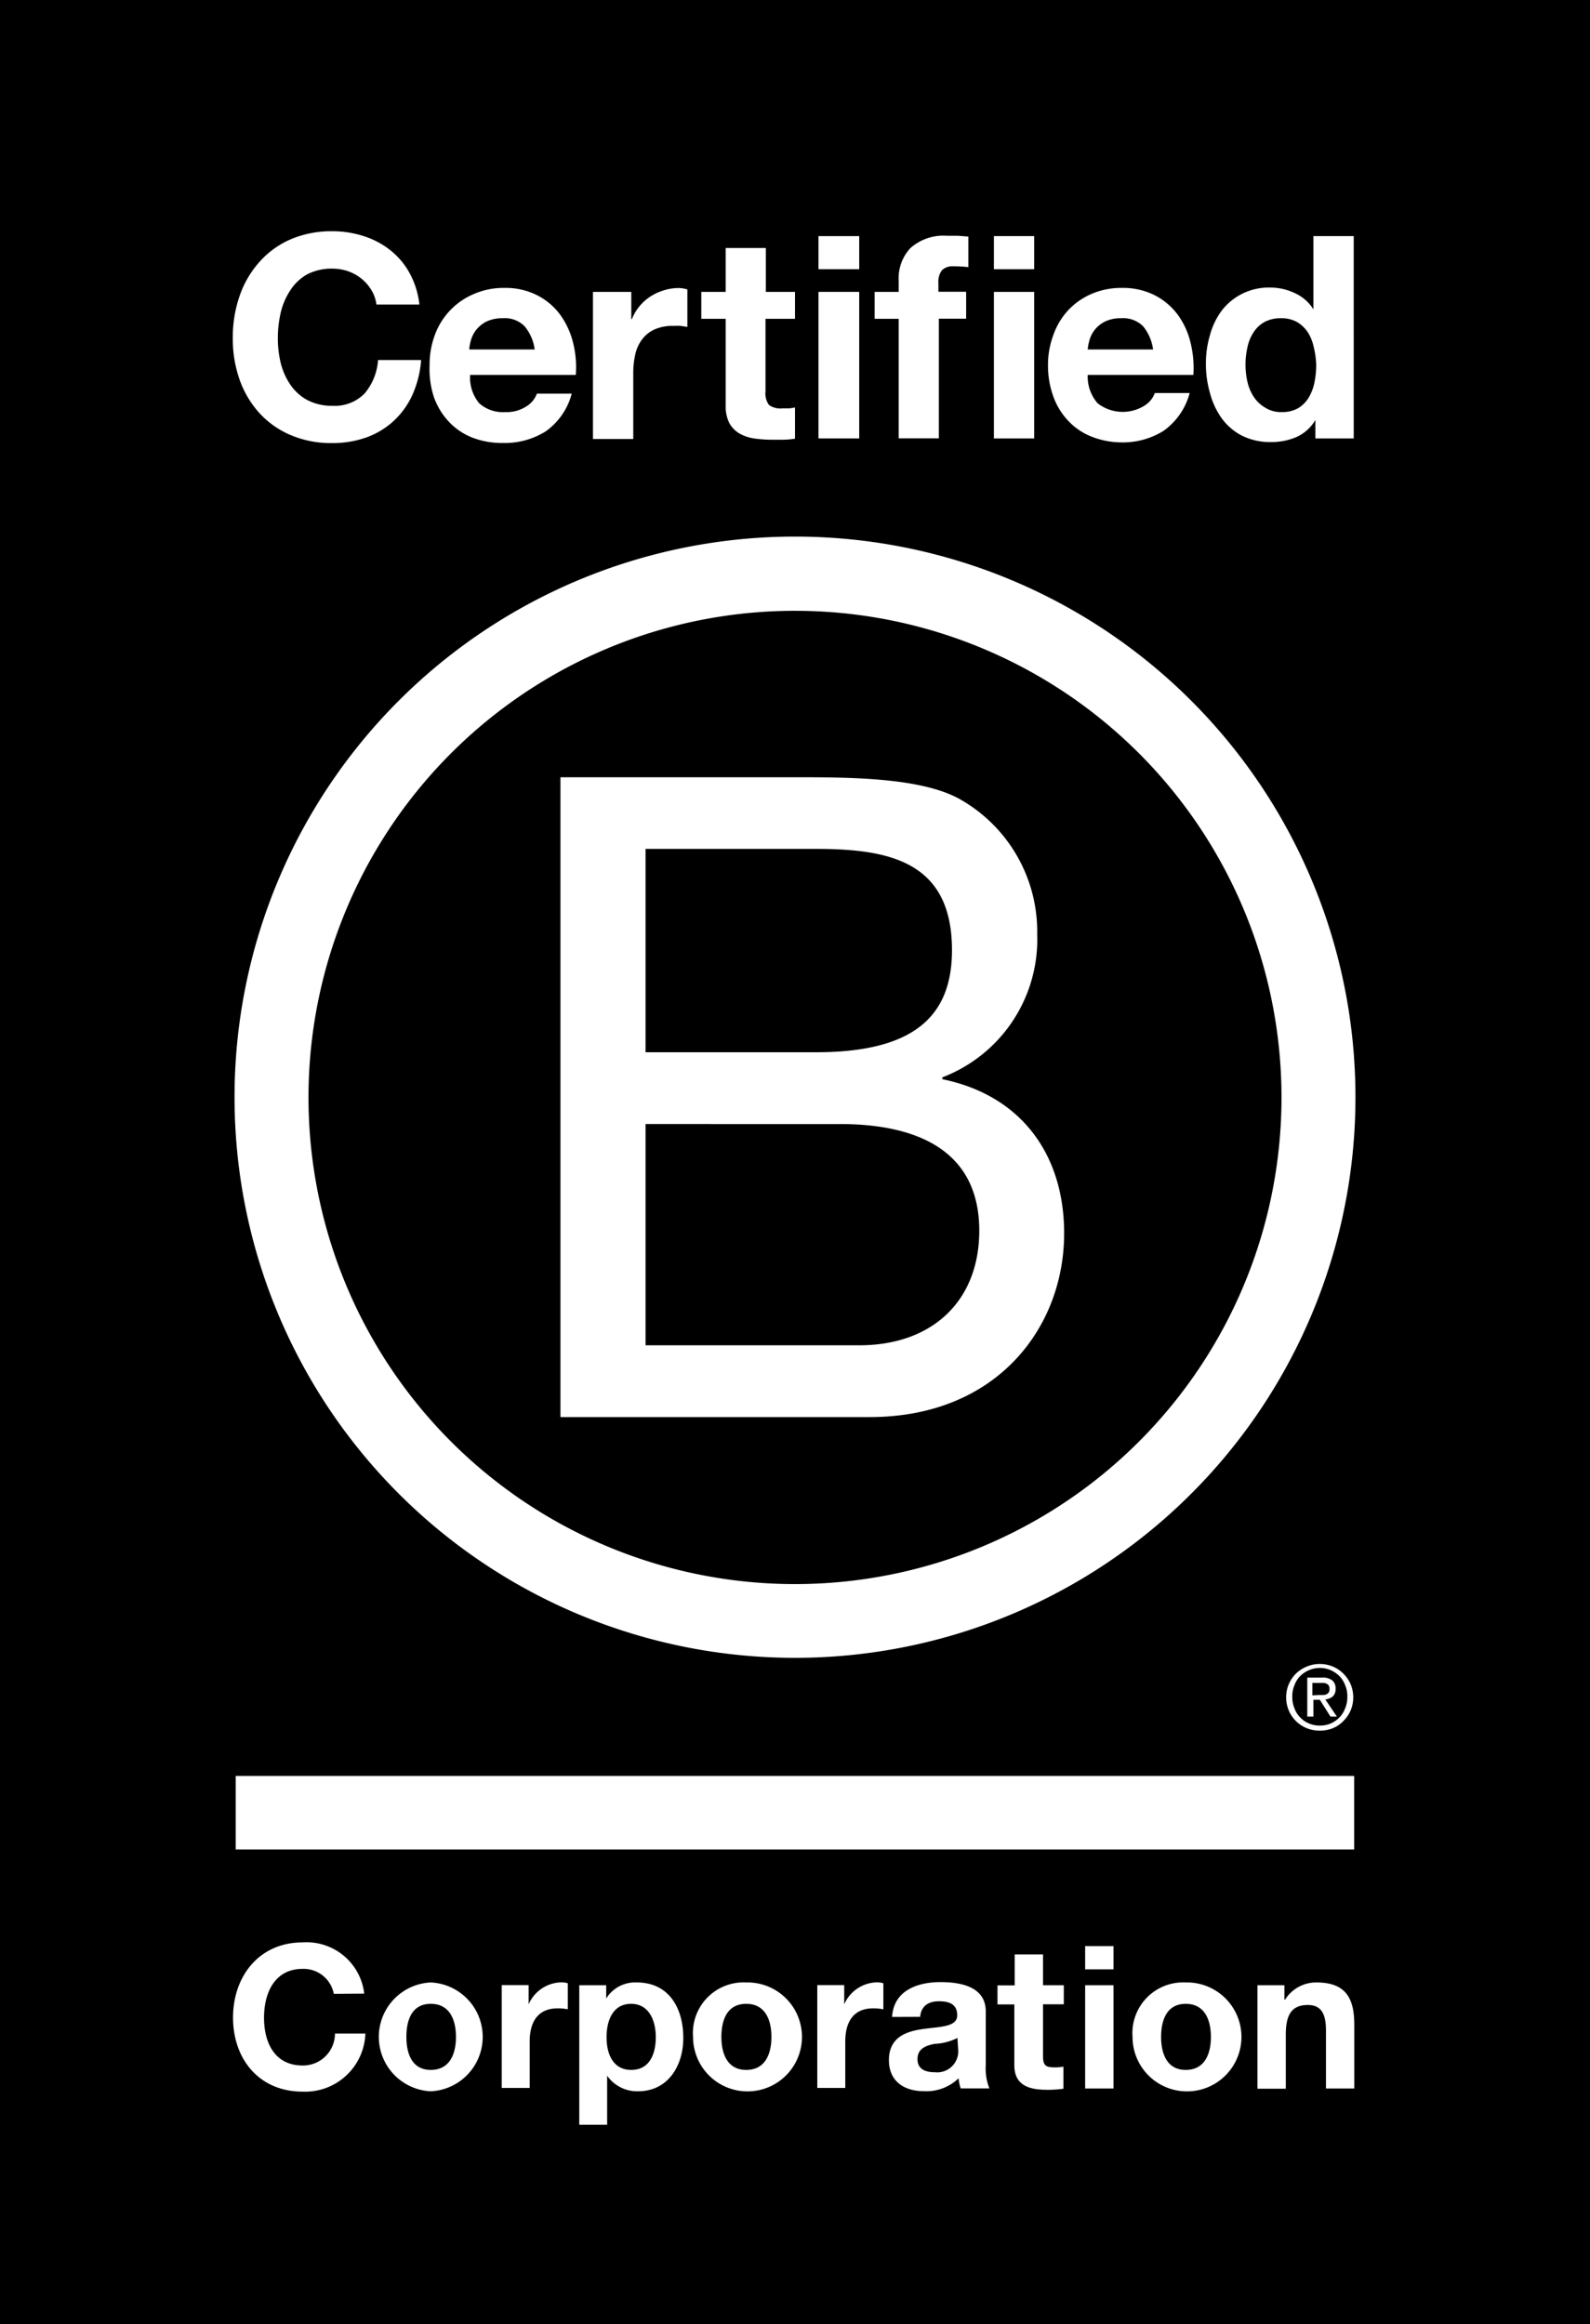 <svg id="Layer_1" data-name="Layer 1" xmlns="http://www.w3.org/2000/svg" viewBox="0 0 136.94 200.11"><defs><style>.cls-1{fill:#fff;}</style></defs><rect width="136.94" height="200.11"/><path class="cls-1" d="M48.27,66.92h20c4.87,0,11.27,0,14.59,2a13.09,13.09,0,0,1,6.47,11.5,12.72,12.72,0,0,1-8.17,12.34v.16c6.79,1.39,10.49,6.48,10.49,13.27,0,8.1-5.79,15.82-16.74,15.82H48.27ZM55.6,90.6H70.26c8.33,0,11.73-3,11.73-8.79,0-7.64-5.4-8.72-11.73-8.72H55.6Zm0,25.23H74c6.33,0,10.34-3.85,10.34-9.87,0-7.18-5.78-9.18-12-9.18H55.6Z"/><path class="cls-1" d="M110.37,94.48a41.9,41.9,0,1,1-41.9-41.89A41.9,41.9,0,0,1,110.37,94.48ZM68.47,46.2a48.27,48.27,0,1,0,48.27,48.26A48.27,48.27,0,0,0,68.47,46.2Z"/><rect class="cls-1" x="20.3" y="152.91" width="96.33" height="6.33"/><path class="cls-1" d="M113.62,145.94l.34,0a.64.64,0,0,0,.28-.06.44.44,0,0,0,.26-.48.43.43,0,0,0-.06-.27.35.35,0,0,0-.17-.15.75.75,0,0,0-.24-.08h-1v1.07Zm.23-1.5a1.35,1.35,0,0,1,.89.24.89.89,0,0,1,.29.72.86.86,0,0,1-.25.67,1.19,1.19,0,0,1-.64.25l1,1.48h-.55l-.92-1.45h-.55v1.45h-.53v-3.36Zm-2.36,2.65a2.11,2.11,0,0,0,.49.78,2.14,2.14,0,0,0,.76.52,2.21,2.21,0,0,0,.93.18,2.25,2.25,0,0,0,.94-.18,2.41,2.41,0,0,0,.75-.52,2.25,2.25,0,0,0,.49-.78,2.43,2.43,0,0,0,.19-1,2.37,2.37,0,0,0-.19-1,2.25,2.25,0,0,0-.49-.78,2.76,2.76,0,0,0-.75-.51,2.43,2.43,0,0,0-.94-.19,2.38,2.38,0,0,0-.93.19,2.42,2.42,0,0,0-.76.51,2.11,2.11,0,0,0-.49.78,2.37,2.37,0,0,0-.19,1,2.43,2.43,0,0,0,.19,1M111,145a3,3,0,0,1,.62-.91,3,3,0,0,1,.93-.6,2.82,2.82,0,0,1,1.11-.22,2.88,2.88,0,0,1,1.13.22,2.78,2.78,0,0,1,.9.6,3,3,0,0,1,.63.91,2.94,2.94,0,0,1,0,2.28,2.91,2.91,0,0,1-.63.91,2.66,2.66,0,0,1-.9.61,3.06,3.06,0,0,1-1.13.21,3,3,0,0,1-1.11-.21,2.84,2.84,0,0,1-1.55-1.52,2.94,2.94,0,0,1,0-2.28"/><path class="cls-1" d="M32,25a3.77,3.77,0,0,0-.86-1A3.94,3.94,0,0,0,30,23.36a4.18,4.18,0,0,0-1.36-.23,4.55,4.55,0,0,0-2.2.5A4.12,4.12,0,0,0,25,25a5.88,5.88,0,0,0-.82,1.91,9.63,9.63,0,0,0-.25,2.22,9,9,0,0,0,.25,2.14A5.79,5.79,0,0,0,25,33.11a4.15,4.15,0,0,0,1.46,1.33,4.55,4.55,0,0,0,2.2.5,3.58,3.58,0,0,0,2.75-1.07A5,5,0,0,0,32.56,31h3.71a9.07,9.07,0,0,1-.75,3,7.1,7.1,0,0,1-1.61,2.24,6.91,6.91,0,0,1-2.35,1.42,8.69,8.69,0,0,1-2.95.49,8.86,8.86,0,0,1-3.6-.7,7.7,7.7,0,0,1-2.69-1.91,8.42,8.42,0,0,1-1.69-2.87,10.53,10.53,0,0,1-.58-3.55,10.86,10.86,0,0,1,.58-3.62,8.55,8.55,0,0,1,1.69-2.92A7.67,7.67,0,0,1,25,20.62a8.86,8.86,0,0,1,3.6-.71,8.65,8.65,0,0,1,2.72.42,7.08,7.08,0,0,1,2.29,1.21,6.39,6.39,0,0,1,1.68,2,7.26,7.26,0,0,1,.83,2.68H32.42A3.1,3.1,0,0,0,32,25Z"/><path class="cls-1" d="M41.27,34.72a3.05,3.05,0,0,0,2.24.76A3.12,3.12,0,0,0,45.32,35a2.16,2.16,0,0,0,.92-1.11h3a5.77,5.77,0,0,1-2.24,3.25,6.62,6.62,0,0,1-3.66,1,7.11,7.11,0,0,1-2.68-.47,5.54,5.54,0,0,1-2-1.36,6.07,6.07,0,0,1-1.28-2.09A7.75,7.75,0,0,1,37,31.45a7.31,7.31,0,0,1,.46-2.63,6.09,6.09,0,0,1,3.36-3.51,6.38,6.38,0,0,1,2.62-.52,6,6,0,0,1,2.8.62,5.64,5.64,0,0,1,2,1.68,6.91,6.91,0,0,1,1.11,2.39,8.67,8.67,0,0,1,.24,2.8h-9.1A3.46,3.46,0,0,0,41.27,34.72Zm3.91-6.63a2.4,2.4,0,0,0-1.89-.69,3.14,3.14,0,0,0-1.38.28,2.7,2.7,0,0,0-.88.7,2.57,2.57,0,0,0-.46.88,4.14,4.14,0,0,0-.16.83h5.64A3.91,3.91,0,0,0,45.18,28.09Z"/><path class="cls-1" d="M54.37,25.13v2.35h.05A4.15,4.15,0,0,1,56,25.54,4.44,4.44,0,0,1,57.17,25a4.16,4.16,0,0,1,1.27-.2,2.77,2.77,0,0,1,.76.12v3.22c-.16,0-.36-.06-.59-.08s-.45,0-.66,0a3.73,3.73,0,0,0-1.61.32,2.75,2.75,0,0,0-1.06.87,3.32,3.32,0,0,0-.57,1.28,7.09,7.09,0,0,0-.17,1.58v5.69H51.07V25.13Z"/><path class="cls-1" d="M68.47,25.13v2.32H65.93V33.7a1.68,1.68,0,0,0,.3,1.17,1.7,1.7,0,0,0,1.17.29l.56,0a3.89,3.89,0,0,0,.51-.08v2.69a7,7,0,0,1-1,.09l-1,0a10.55,10.55,0,0,1-1.52-.11,3.6,3.6,0,0,1-1.27-.43,2.35,2.35,0,0,1-.87-.9,3.24,3.24,0,0,1-.31-1.54V27.45h-2.1V25.13h2.1V21.35h3.46v3.78Z"/><path class="cls-1" d="M70.49,23.18V20.33H74v2.85ZM74,25.13V37.75H70.49V25.13Z"/><path class="cls-1" d="M75.33,27.45V25.13H77.4v-1a3.8,3.8,0,0,1,1-2.76,4.28,4.28,0,0,1,3.17-1.07q.47,0,.93,0l.9.07V23a10.46,10.46,0,0,0-1.27-.07,1.32,1.32,0,0,0-1,.33,1.64,1.64,0,0,0-.31,1.11v.75h2.39v2.32H80.86v10.3H77.4V27.45Z"/><path class="cls-1" d="M85.6,23.18V20.33h3.47v2.85Zm3.47,1.95V37.75H85.6V25.13Z"/><path class="cls-1" d="M94.53,34.72a3.53,3.53,0,0,0,4,.23,2.14,2.14,0,0,0,.93-1.11h3a5.82,5.82,0,0,1-2.24,3.25,6.62,6.62,0,0,1-3.66,1A7.16,7.16,0,0,1,94,37.59a5.5,5.5,0,0,1-2-1.36,5.92,5.92,0,0,1-1.28-2.09,7.75,7.75,0,0,1-.46-2.69,7.31,7.31,0,0,1,.47-2.63A6.09,6.09,0,0,1,92,26.71a6,6,0,0,1,2-1.4,6.43,6.43,0,0,1,2.63-.52,6.05,6.05,0,0,1,2.8.62,5.73,5.73,0,0,1,2,1.68,6.71,6.71,0,0,1,1.1,2.39,9,9,0,0,1,.25,2.8h-9.1A3.51,3.51,0,0,0,94.53,34.72Zm3.92-6.63a2.43,2.43,0,0,0-1.89-.69,3.11,3.11,0,0,0-1.38.28,2.6,2.6,0,0,0-.88.7,2.57,2.57,0,0,0-.46.88,4.14,4.14,0,0,0-.16.83h5.63A4,4,0,0,0,98.45,28.09Z"/><path class="cls-1" d="M113.3,36.14a3.59,3.59,0,0,1-1.6,1.47,5.37,5.37,0,0,1-2.24.45,5.42,5.42,0,0,1-2.48-.54A5,5,0,0,1,105.21,36a6.58,6.58,0,0,1-1-2.16,8.91,8.91,0,0,1-.35-2.54,8.39,8.39,0,0,1,.35-2.45,6.23,6.23,0,0,1,1-2.09,5.09,5.09,0,0,1,4.18-2,4.88,4.88,0,0,1,2.13.48,3.63,3.63,0,0,1,1.6,1.4h0V20.33h3.47V37.75h-3.3V36.14Zm-.15-6.24a3.88,3.88,0,0,0-.5-1.27,2.9,2.9,0,0,0-.92-.89,2.72,2.72,0,0,0-1.41-.34,2.89,2.89,0,0,0-1.44.34,2.65,2.65,0,0,0-.94.91,3.74,3.74,0,0,0-.51,1.28,6.7,6.7,0,0,0-.16,1.5,6.61,6.61,0,0,0,.17,1.46A4,4,0,0,0,108,34.2a3,3,0,0,0,1,.92,2.53,2.53,0,0,0,1.38.36,2.75,2.75,0,0,0,1.43-.34,2.67,2.67,0,0,0,.91-.92,4.13,4.13,0,0,0,.49-1.3,7.61,7.61,0,0,0,.15-1.52A7.34,7.34,0,0,0,113.15,29.9Z"/><path class="cls-1" d="M28.75,171.67a2.65,2.65,0,0,0-2.68-2.15c-2.42,0-3.33,2.07-3.33,4.21s.91,4.11,3.33,4.11a2.75,2.75,0,0,0,2.78-2.75h2.62a5.19,5.19,0,0,1-5.4,5c-3.79,0-6-2.84-6-6.38s2.24-6.47,6-6.47a5,5,0,0,1,5.3,4.41Z"/><path class="cls-1" d="M37.1,170.69a4.69,4.69,0,0,1,0,9.37,4.69,4.69,0,0,1,0-9.37Zm0,7.53c1.67,0,2.17-1.43,2.17-2.84s-.5-2.85-2.17-2.85S35,174,35,175.38,35.45,178.22,37.1,178.22Z"/><path class="cls-1" d="M43.21,170.92h2.32v1.65h0a3.14,3.14,0,0,1,2.84-1.89,1.84,1.84,0,0,1,.53.08V173a4.52,4.52,0,0,0-.87-.08c-1.79,0-2.41,1.28-2.41,2.85v4H43.21Z"/><path class="cls-1" d="M49.89,170.93h2.32v1.14h0a2.93,2.93,0,0,1,2.64-1.38c2.79,0,4,2.25,4,4.78,0,2.37-1.3,4.59-3.9,4.59a3.16,3.16,0,0,1-2.66-1.34h0v4.22H49.89Zm6.59,4.47c0-1.41-.57-2.87-2.13-2.87s-2.11,1.43-2.11,2.87.55,2.82,2.13,2.82S56.48,176.84,56.48,175.4Z"/><path class="cls-1" d="M64.27,170.69a4.69,4.69,0,1,1-4.58,4.69A4.36,4.36,0,0,1,64.27,170.69Zm0,7.53c1.67,0,2.17-1.43,2.17-2.84s-.5-2.85-2.17-2.85-2.14,1.43-2.14,2.85S62.63,178.22,64.27,178.22Z"/><path class="cls-1" d="M70.39,170.92h2.32v1.65h0a3.14,3.14,0,0,1,2.84-1.89,1.89,1.89,0,0,1,.53.08V173a4.63,4.63,0,0,0-.88-.08c-1.78,0-2.4,1.28-2.4,2.85v4H70.39Z"/><path class="cls-1" d="M76.83,173.66c.14-2.28,2.18-3,4.17-3,1.77,0,3.9.4,3.9,2.53v4.62a4.64,4.64,0,0,0,.31,2H82.74a3.64,3.64,0,0,1-.18-.87,4,4,0,0,1-3,1.11c-1.69,0-3-.85-3-2.67,0-2,1.52-2.49,3-2.69s2.88-.18,2.88-1.17-.72-1.21-1.58-1.21-1.53.38-1.61,1.34Zm5.63,1.81a4.9,4.9,0,0,1-2,.51c-.75.16-1.44.42-1.44,1.31s.71,1.13,1.5,1.13a1.81,1.81,0,0,0,2-2Z"/><path class="cls-1" d="M89.83,170.93h1.79v1.64H89.83V177c0,.83.21,1,1,1a3.9,3.9,0,0,0,.76-.06v1.9a9.3,9.3,0,0,1-1.43.09c-1.49,0-2.8-.35-2.8-2.12v-5.23H85.91v-1.64h1.48v-2.66h2.44Z"/><path class="cls-1" d="M95.9,169.56H93.46v-2H95.9Zm-2.44,1.37H95.9v8.89H93.46Z"/><path class="cls-1" d="M102.12,170.69a4.69,4.69,0,1,1-4.58,4.69A4.37,4.37,0,0,1,102.12,170.69Zm0,7.53c1.67,0,2.17-1.43,2.17-2.84s-.5-2.85-2.17-2.85S100,174,100,175.38,100.47,178.22,102.12,178.22Z"/><path class="cls-1" d="M108.3,170.93h2.32v1.24h.06a3.15,3.15,0,0,1,2.71-1.48c2.6,0,3.25,1.46,3.25,3.66v5.47H114.2v-5c0-1.46-.43-2.19-1.56-2.19-1.33,0-1.9.75-1.9,2.55v4.66H108.3Z"/></svg>